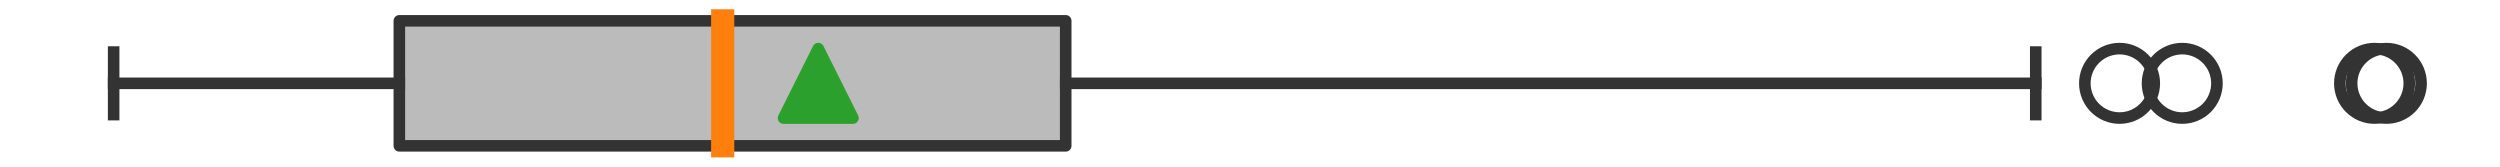 <?xml version="1.0" encoding="utf-8" standalone="no"?>
<!DOCTYPE svg PUBLIC "-//W3C//DTD SVG 1.1//EN"
  "http://www.w3.org/Graphics/SVG/1.1/DTD/svg11.dtd">
<svg xmlns:xlink="http://www.w3.org/1999/xlink" width="216pt" height="14.4pt" viewBox="0 0 216 14.4" xmlns="http://www.w3.org/2000/svg" version="1.1">
 <defs>
  <style type="text/css">*{stroke-linejoin: round; stroke-linecap: butt}</style>
 </defs>
 <g id="figure_1">
  <g id="patch_1">
   <path d="M 0 14.4 
L 216 14.4 
L 216 0 
L 0 0 
z
" style="fill: #ffffff"/>
  </g>
  <g id="axes_1">
   <g id="patch_2">
    <path d="M 34.503 12.6 
L 34.503 1.8 
L 92.077 1.8 
L 92.077 12.6 
L 34.503 12.6 
z
" clip-path="url(#p2e1937d6b3)" style="fill: #bbbbbb; stroke: #333333; stroke-linejoin: miter"/>
   </g>
   <g id="line2d_1">
    <path d="M 34.503 7.2 
L 9.818 7.2 
" clip-path="url(#p2e1937d6b3)" style="fill: none; stroke: #333333; stroke-linecap: square"/>
   </g>
   <g id="line2d_2">
    <path d="M 92.077 7.2 
L 175.889 7.2 
" clip-path="url(#p2e1937d6b3)" style="fill: none; stroke: #333333; stroke-linecap: square"/>
   </g>
   <g id="line2d_3">
    <path d="M 9.818 9.9 
L 9.818 4.5 
" clip-path="url(#p2e1937d6b3)" style="fill: none; stroke: #333333; stroke-linecap: square"/>
   </g>
   <g id="line2d_4">
    <path d="M 175.889 9.9 
L 175.889 4.5 
" clip-path="url(#p2e1937d6b3)" style="fill: none; stroke: #333333; stroke-linecap: square"/>
   </g>
   <g id="line2d_5">
    <defs>
     <path id="m7bfe0caf4e" d="M 0 3 
C 0.796 3 1.559 2.684 2.121 2.121 
C 2.684 1.559 3 0.796 3 0 
C 3 -0.796 2.684 -1.559 2.121 -2.121 
C 1.559 -2.684 0.796 -3 0 -3 
C -0.796 -3 -1.559 -2.684 -2.121 -2.121 
C -2.684 -1.559 -3 -0.796 -3 0 
C -3 0.796 -2.684 1.559 -2.121 2.121 
C -1.559 2.684 -0.796 3 0 3 
z
" style="stroke: #333333"/>
    </defs>
    <g clip-path="url(#p2e1937d6b3)">
     <use xlink:href="#m7bfe0caf4e" x="206.182" y="7.2" style="fill-opacity: 0; stroke: #333333"/>
     <use xlink:href="#m7bfe0caf4e" x="205.162" y="7.2" style="fill-opacity: 0; stroke: #333333"/>
     <use xlink:href="#m7bfe0caf4e" x="188.544" y="7.2" style="fill-opacity: 0; stroke: #333333"/>
     <use xlink:href="#m7bfe0caf4e" x="183.13" y="7.2" style="fill-opacity: 0; stroke: #333333"/>
    </g>
   </g>
   <g id="line2d_6">
    <path d="M 62.441 12.6 
L 62.441 1.8 
" clip-path="url(#p2e1937d6b3)" style="fill: none; stroke: #ff7f0e; stroke-width: 2; stroke-linecap: square"/>
   </g>
   <g id="line2d_7">
    <defs>
     <path id="mf460c24b1a" d="M 0 -3 
L -3 3 
L 3 3 
z
" style="stroke: #2ca02c; stroke-linejoin: miter"/>
    </defs>
    <g clip-path="url(#p2e1937d6b3)">
     <use xlink:href="#mf460c24b1a" x="70.697" y="7.2" style="fill: #2ca02c; stroke: #2ca02c; stroke-linejoin: miter"/>
    </g>
   </g>
  </g>
 </g>
 <defs>
  <clipPath id="p2e1937d6b3">
   <rect x="0" y="-28.8" width="216" height="72"/>
  </clipPath>
 </defs>
</svg>
